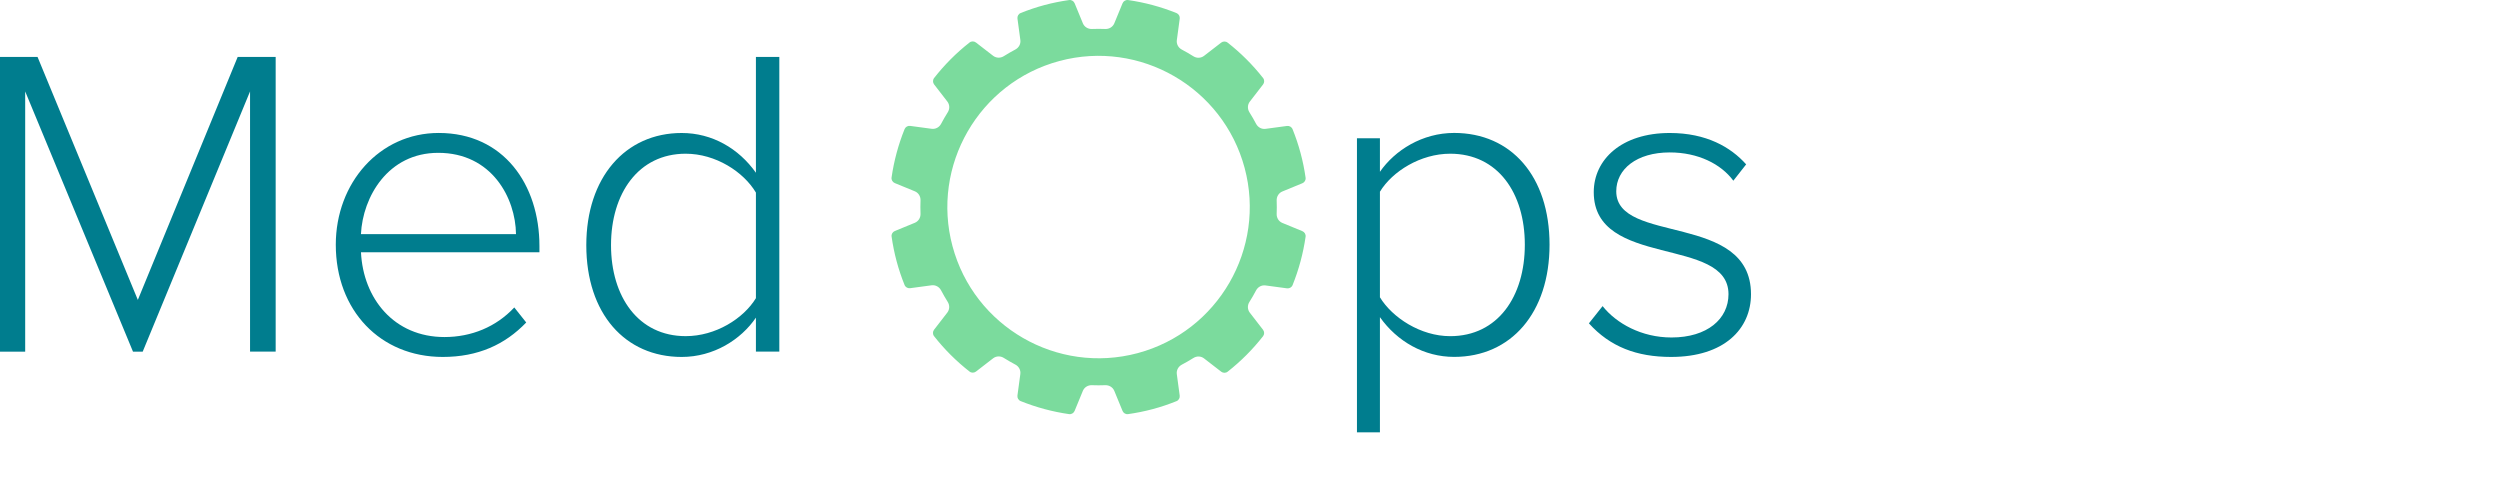 <svg version="1.1" xmlns="http://www.w3.org/2000/svg" xmlns:xlink="http://www.w3.org/1999/xlink" x="0px" y="0px"
	 viewBox="0 0 856.64 164.84" enable-background="new 0 0 856.64 164.84" xml:space="preserve">
<path fill="#007D8E" d="M85.68,120.49V31.33L48.9,120.49h-3.33L8.63,31.33v89.16H0V19.52h12.87l34.36,83.25l34.21-83.25h13.02
	v100.96h-8.78V120.49z"/>
<path fill="#007D8E" d="M115.06,83.85c0-21.19,14.99-38.29,35.27-38.29c22.25,0,34.51,17.71,34.51,38.75v2.12h-61.15
	c0.76,15.89,11.35,29.06,28.61,29.06c9.23,0,17.71-3.48,23.92-10.14l4.09,5.15c-7.26,7.57-16.5,11.81-28.61,11.81
	C130.34,122.3,115.06,106.41,115.06,83.85z M150.17,52.37c-17.26,0-25.88,15.14-26.49,27.85h53.13
	C176.66,67.81,168.49,52.37,150.17,52.37z"/>
<path fill="#007D8E" d="M259.02,120.49v-11.65c-5.15,7.57-14.53,13.47-25.43,13.47c-19.38,0-32.69-14.83-32.69-38.29
	c0-23.16,13.32-38.45,32.69-38.45c10.44,0,19.53,5.3,25.43,13.62V19.52h8.02v100.96h-8.02V120.49z M259.02,102.17V65.99
	c-4.24-7.12-13.78-13.32-24.07-13.32c-16.2,0-25.58,13.62-25.58,31.33s9.38,31.18,25.58,31.18
	C245.24,115.19,254.77,109.14,259.02,102.17z"/>
<g>
	<path fill="#007D8E" d="M472.84,108.68v39.47h-7.87V47.37h7.87v11.5c5.15-7.42,14.53-13.32,25.43-13.32
		c19.53,0,32.69,14.83,32.69,38.29c0,23.31-13.17,38.45-32.69,38.45C487.98,122.3,478.75,117,472.84,108.68z M522.49,83.85
		c0-17.71-9.23-31.18-25.58-31.18c-10.14,0-19.83,6.05-24.07,13.02v36.18c4.24,6.96,13.93,13.32,24.07,13.32
		C513.26,115.19,522.49,101.57,522.49,83.85z"/>
	<path fill="#007D8E" d="M544.45,110.8l4.69-5.91c4.69,5.91,13.32,10.75,23.61,10.75c12.26,0,19.53-6.36,19.53-14.83
		c0-19.98-46.17-8.78-46.17-34.96c0-11.2,9.54-20.28,26.04-20.28c12.56,0,20.89,4.84,26.18,10.75l-4.39,5.6
		c-4.24-5.75-12.11-9.69-21.8-9.69c-11.35,0-18.32,5.75-18.32,13.32c0,18.32,46.17,7.11,46.17,35.27c0,11.81-9.08,21.49-27.4,21.49
		C560.79,122.3,551.71,118.82,544.45,110.8z"/>
</g>
<path fill="#7BDB9D" d="M441,43.16l-7.35,0.99c-1.34,0.18-2.61-0.52-3.24-1.71c-0.72-1.36-1.48-2.69-2.29-3.97
	c-0.72-1.14-0.68-2.59,0.14-3.66l4.54-5.87c0.5-0.65,0.51-1.56,0-2.21c-3.57-4.55-7.66-8.61-12.15-12.13c-0.64-0.5-1.55-0.5-2.2,0
	l-5.88,4.54c-1.06,0.82-2.52,0.86-3.65,0.14c-1.29-0.81-2.62-1.58-3.97-2.29c-1.19-0.63-1.88-1.9-1.7-3.24l0.99-7.36
	c0.11-0.81-0.34-1.6-1.1-1.91c-5.3-2.13-10.86-3.64-16.58-4.46c-0.81-0.12-1.6,0.35-1.91,1.1l-2.82,6.86
	c-0.51,1.24-1.75,2-3.09,1.95c-1.52-0.06-3.05-0.06-4.59,0c-1.35,0.05-2.59-0.71-3.1-1.95l-2.82-6.86c-0.31-0.76-1.09-1.22-1.9-1.1
	c-2.81,0.4-5.62,0.96-8.43,1.71s-5.53,1.67-8.16,2.73c-0.76,0.3-1.21,1.1-1.1,1.91l0.99,7.35c0.18,1.34-0.52,2.61-1.71,3.24
	c-1.36,0.72-2.68,1.48-3.97,2.29c-1.14,0.72-2.59,0.68-3.66-0.14l-5.87-4.54c-0.65-0.5-1.56-0.51-2.21,0
	c-4.55,3.57-8.61,7.66-12.13,12.16c-0.5,0.64-0.5,1.55,0,2.2l4.54,5.87c0.82,1.06,0.86,2.52,0.14,3.66
	c-0.81,1.29-1.58,2.62-2.29,3.97c-0.63,1.19-1.9,1.88-3.24,1.7l-7.36-0.99c-0.81-0.11-1.6,0.34-1.91,1.1
	c-2.13,5.3-3.64,10.86-4.46,16.58c-0.12,0.81,0.35,1.6,1.1,1.91l6.87,2.82c1.25,0.51,2,1.75,1.95,3.1c-0.06,1.52-0.06,3.05,0,4.59
	c0.05,1.35-0.71,2.59-1.95,3.1l-6.86,2.82c-0.76,0.31-1.22,1.09-1.1,1.9c0.4,2.81,0.96,5.62,1.71,8.43s1.67,5.53,2.73,8.16
	c0.3,0.76,1.1,1.21,1.91,1.1l7.35-0.99c1.34-0.18,2.61,0.52,3.24,1.71c0.72,1.36,1.48,2.69,2.29,3.98c0.72,1.14,0.68,2.59-0.14,3.66
	l-4.54,5.87c-0.5,0.65-0.51,1.56,0,2.21c3.57,4.55,7.66,8.61,12.16,12.13c0.64,0.5,1.55,0.5,2.2,0l5.87-4.54
	c1.07-0.82,2.52-0.86,3.66-0.14c1.29,0.81,2.62,1.58,3.97,2.29c1.19,0.63,1.88,1.9,1.7,3.24l-0.99,7.36
	c-0.11,0.81,0.34,1.6,1.1,1.91c5.3,2.13,10.86,3.64,16.58,4.46c0.81,0.12,1.6-0.35,1.91-1.1l2.82-6.86c0.51-1.24,1.75-2,3.09-1.95
	c1.52,0.06,3.05,0.06,4.58,0c1.35-0.05,2.59,0.7,3.11,1.95l2.82,6.86c0.31,0.76,1.09,1.22,1.9,1.1c2.81-0.4,5.62-0.96,8.43-1.71
	s5.53-1.67,8.16-2.73c0.76-0.3,1.21-1.1,1.1-1.91l-0.99-7.35c-0.18-1.34,0.52-2.61,1.71-3.24c1.36-0.72,2.69-1.48,3.98-2.29
	c1.14-0.72,2.59-0.68,3.65,0.15l5.87,4.54c0.65,0.5,1.56,0.51,2.21,0c4.55-3.57,8.61-7.66,12.13-12.15c0.5-0.64,0.5-1.55,0-2.2
	l-4.54-5.87c-0.82-1.07-0.86-2.52-0.14-3.66c0.81-1.29,1.58-2.62,2.29-3.97c0.63-1.19,1.9-1.88,3.24-1.7L441,98.8
	c0.81,0.11,1.6-0.34,1.91-1.1c2.13-5.3,3.64-10.86,4.46-16.58c0.12-0.81-0.35-1.6-1.1-1.91l-6.86-2.82c-1.25-0.51-2-1.75-1.95-3.09
	c0.06-1.52,0.06-3.05,0-4.59c-0.05-1.35,0.71-2.59,1.95-3.1l6.86-2.82c0.76-0.31,1.22-1.09,1.1-1.9c-0.4-2.81-0.96-5.62-1.72-8.43
	c-0.75-2.81-1.67-5.53-2.73-8.16C442.6,43.49,441.81,43.05,441,43.16z M389.84,121c-27.6,7.39-56.06-9.04-63.46-36.64
	c-7.39-27.6,9.04-56.06,36.64-63.46c27.6-7.39,56.06,9.04,63.46,36.64C433.87,85.14,417.43,113.61,389.84,121z"/>
</svg>
